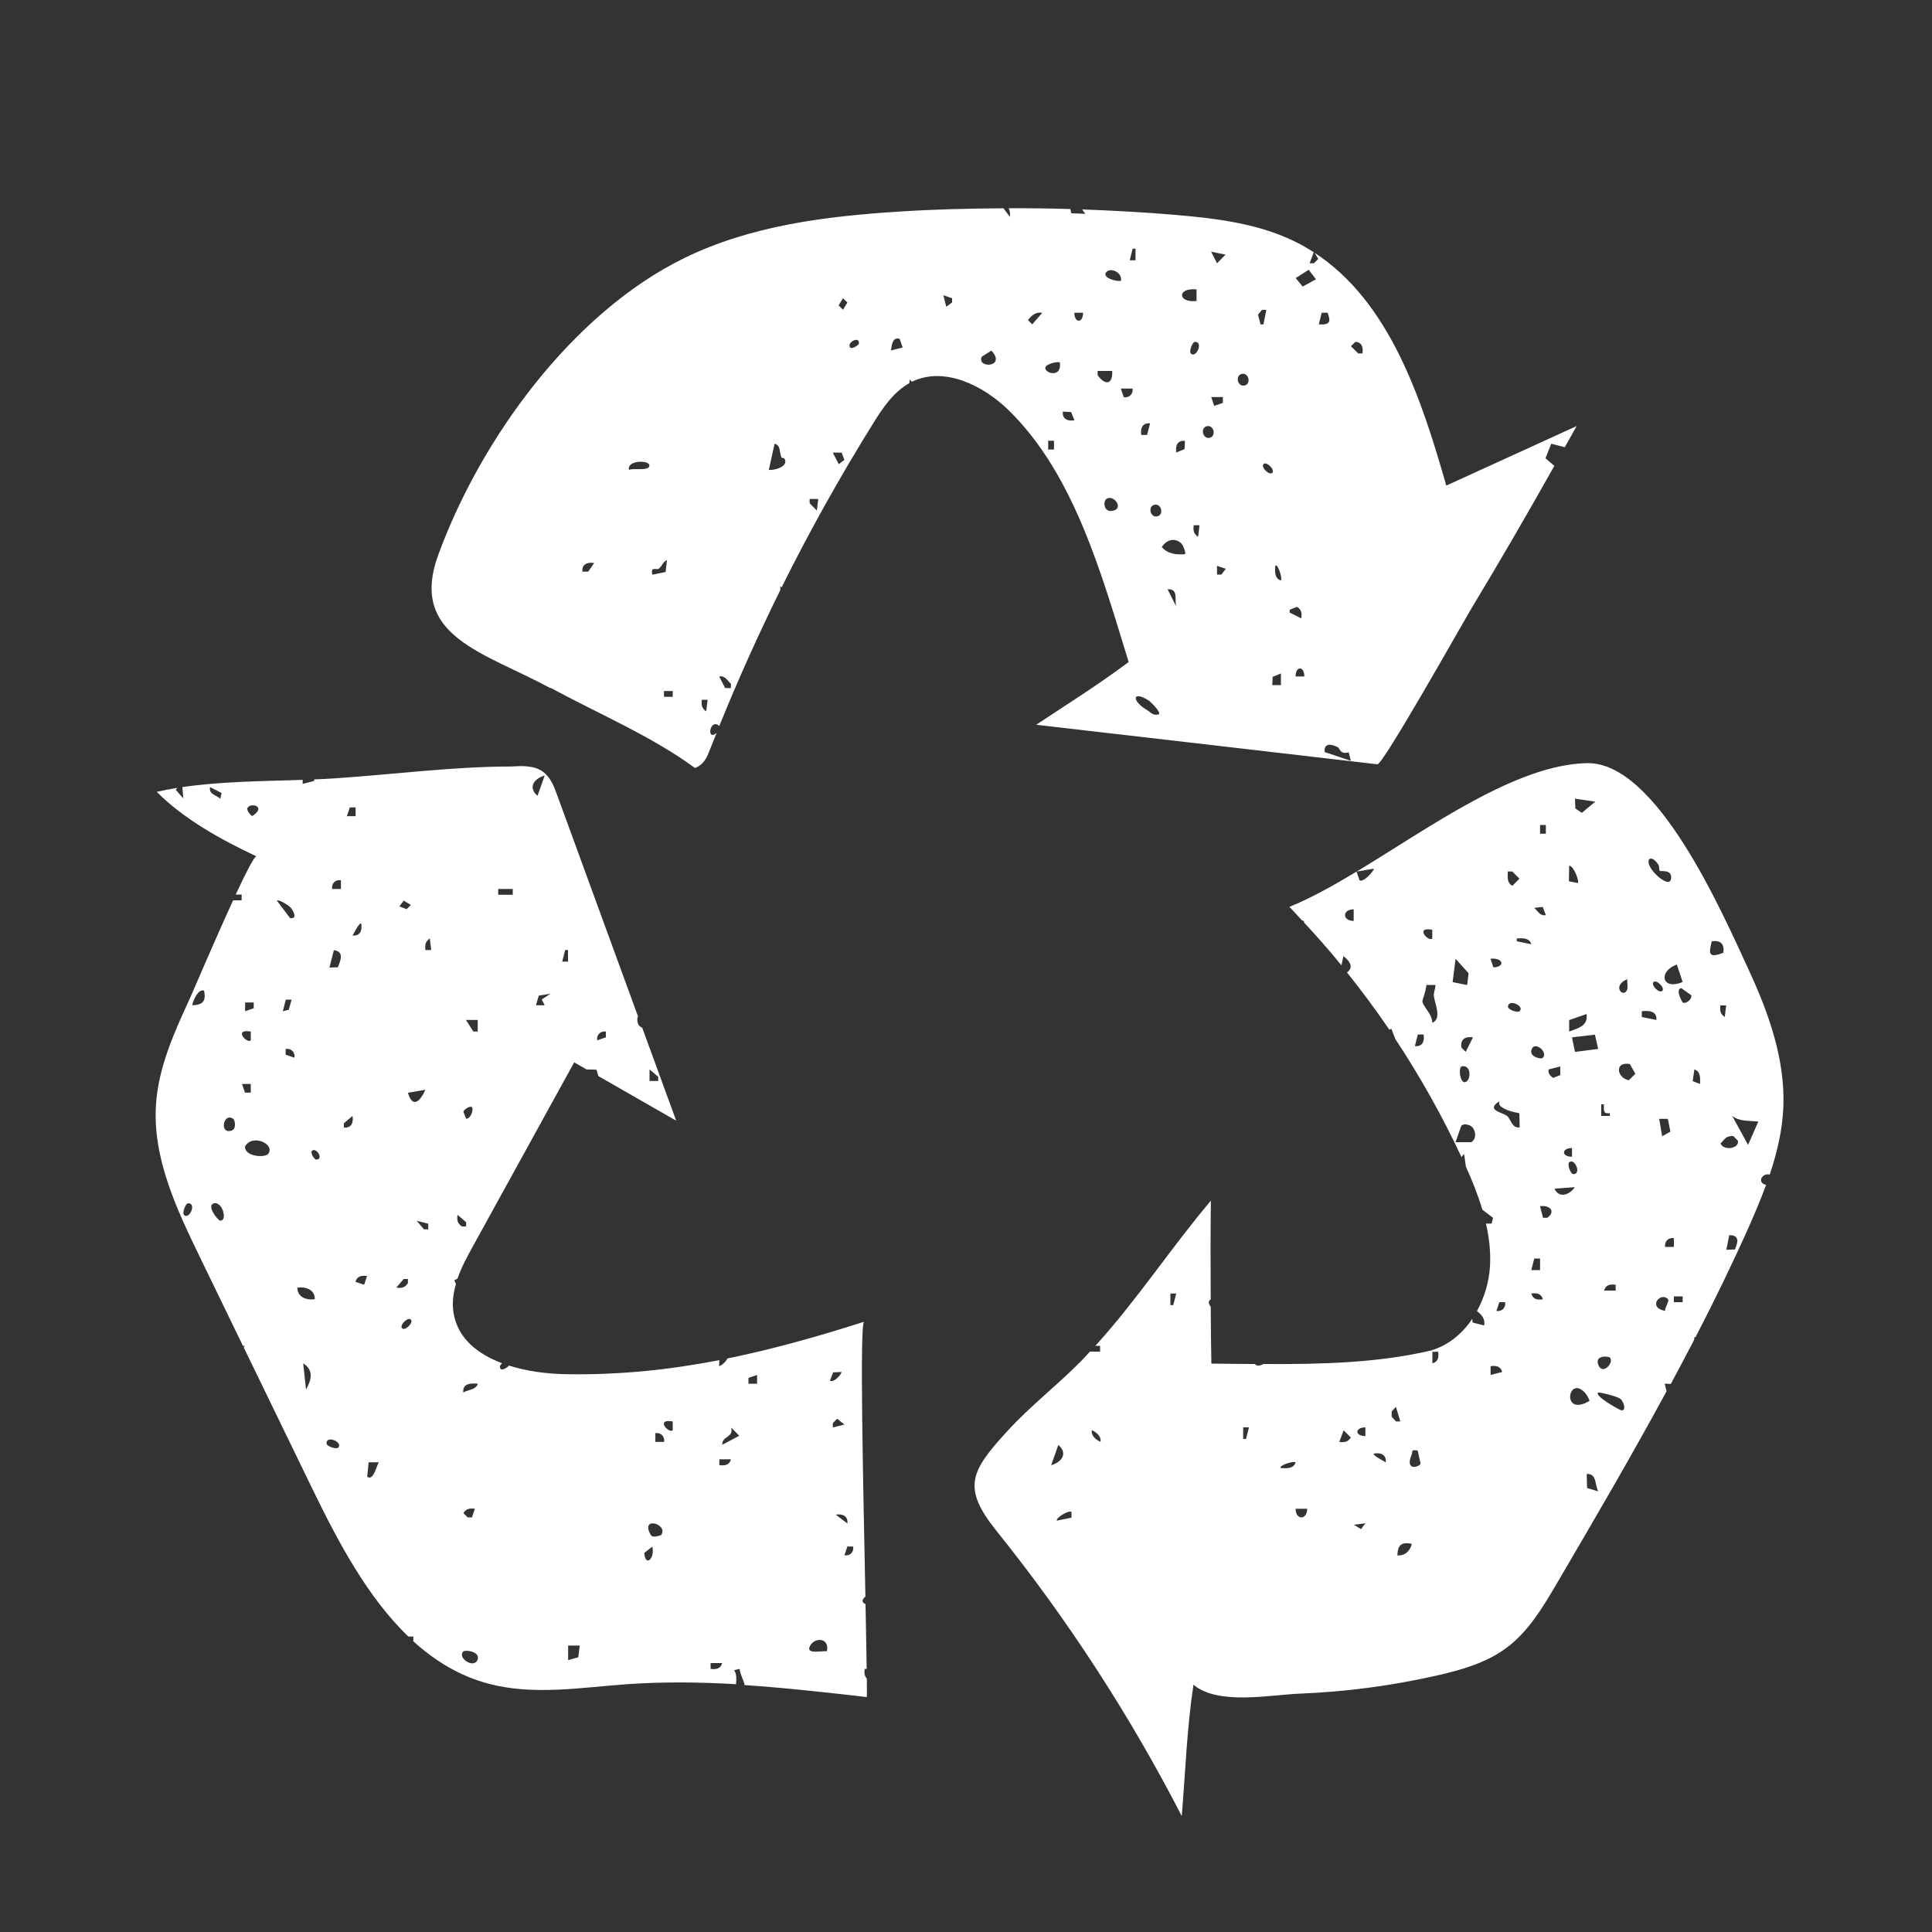 <svg viewBox="0 0 150 150" xmlns="http://www.w3.org/2000/svg" data-name="Layer 2" id="Layer_2">
  <rect x="0" y="0" width="150" height="150" fill="#333333" stroke="none"/>
  <defs>
    <style>
      .cls-1 {
        fill: none;
      }

      .cls-2 {
        fill: #fff;
      }
    </style>
  </defs>
  <g data-name="Layer 1" id="Layer_1-2">
    <g>
      <g>
        <path d="M42.76,53.41c3.73,2.02,7.88,3.77,11.2,6.22.6-.24.87-.68,1.1-1.29.19-.48.39-.96.58-1.44,0,0-.01.02-.02.02-.8.65-.5-1.2.22-.56,0,0,0,.02,0,.02,1.45-3.58,3.03-7.1,4.74-10.56v-.31s.1.1.1.1c2.16-4.35,4.53-8.59,7.1-12.72.75-1.21,1.58-2.45,2.82-3.14l.03-.28.17.17c2.49-1.22,5.53.27,7.52,2.22,5.12,5,7.25,12.88,9.31,19.54-2.33,1.74-4.75,3.26-7.18,4.87,8.83,1.02,17.66,2.04,26.49,3.07.41.09,6.71-11.12,7.24-12,2.23-3.69,4.39-7.42,6.5-11.17l-.69-.59.45-1.13,1.05.27c.3-.55.62-1.09.92-1.64-3.37,1.54-6.75,3.08-10.12,4.62-1.94-6.8-4.42-14.29-10.22-18.07l.28.47-.34.34h-.33s.32-.86.32-.86c-.41-.26-.83-.51-1.27-.73-2.88-1.47-6.17-1.88-9.4-2.16-2.43-.21-4.87-.34-7.31-.43.1.15.19.28.25.34l-1.09-.04-.08-.33c-1.6-.05-3.19-.07-4.79-.06.1.16.13.4.09.66l-.49-.66c-2.72.02-5.43.08-8.14.26-5.69.36-11.48,1.09-16.61,3.59-8.72,4.25-15.84,14.06-19.13,23.05-2.32,6.34,3.54,7.56,8.69,10.35ZM105.22,26.54c.53.02.63.45.56.9h-.33s-.56-.56-.56-.56l.34-.34ZM104.71,58.4l.17.67-2.03-.68c-.08-.76.57-.62,1.04-.36.11.06.19.6.83.37ZM102.62,24.28h.45c.29.72.16.97-.68.9l.23-.9ZM86.46,39.64c-.79.22-.83-.71-.56-.9.53-.38,1.36.68.56.9ZM90.65,45.75c.89-.06.51.89.68,1.35l-.68-1.35ZM98.78,53.2l.03-.65.64-.26v.9s-.67,0-.67,0ZM100.59,52.52c0-.83.67-.83.68,0h-.68ZM101.61,20.95l.56.73-1.03.57-.54-.66,1-.64ZM100.7,47.11c.35.24.39.49.33.9l-.9-.45v-.22s.56-.22.56-.22ZM99.01,43.94c.13-.28.56.81.45,1.13-.51-.14-.48-.71-.45-1.13ZM98.78,36.71c-.23.23-.91-.44-.68-.68.23-.23.91.44.68.68ZM97.99,24.06h.33s-.23,1.13-.23,1.13h-.22s-.2-.76-.2-.76l.31-.37ZM96.41,29.03c.55-.12.75.78.22.9-.55.12-.75-.78-.22-.9ZM94.82,44.61h-.33s0-.68,0-.68l.68.23-.34.45ZM95.16,19.76l-.67.68-.46-.9,1.13.23ZM94.94,30.83v.45s-.67.23-.67.23l-.23-.68h.9ZM93.7,33.09c.55-.12.75.78.22.9-.55.12-.75-.78-.22-.9ZM93.02,41.68c-.35-.24-.39-.48-.34-.9h.45l-.11.9ZM92.45,27.44c-.14-.15.11-.9.34-.9.67,0,.06,1.33-.34.9ZM92.9,22.47v.9c-1.5.16-1.51-1.06,0-.9ZM92,34.22l-.03.65-.64.26c-.09-.54.1-.96.67-.9ZM91.71,42.19c.14.13.39.74.29.84-.67.05-1.34-.02-1.8-.56.37-.56,1-.76,1.52-.28ZM89.63,39.19c.55-.12.75.78.22.9-.55.12-.75-.78-.22-.9ZM89.29,32.87l-.23.9h-.45c-.09-.54.11-.96.68-.9ZM89.22,54.41c.06.04.96.88.75,1.05-.47.13-.62-.16-.91-.33-1.25-.73-1.15-1.57.16-.72ZM87.94,19.31h.22s0,.9,0,.9h-.45s.23-.9.23-.9ZM87.93,30.16c.07.41-.25.75-.68.68l-.23-.67h.9ZM85.9,21.12c.35-.38,1.25.04,1.13.68-.27.09-1.54-.23-1.13-.68ZM86.35,28.8c.06,1.04-.53,1.17-1.13.33v-.33s1.13,0,1.13,0ZM81.83,34.9h-.45v-.68h.45v.68ZM84.09,24.28c0,.83-.67.83-.68,0h.68ZM83.16,31.99l.26.64c-.54.09-.96-.1-.9-.67l.65.03ZM81.43,28.29c.27-.12.55-.19.85-.17.24,1.53-1.85.62-.85.17ZM80.93,24.28l-.79.9-.33-.33c.3-.38.6-.65,1.13-.56ZM76.22,27.7l.75-.48c1.21,1.3-1.15,1.42-.75.48ZM73.92,23.15v.33s-.45.34-.45.34l-.23-.9.67.23ZM69.85,26.31l.23.67-.9.23c.05-.49.15-1.07.67-.9ZM66.69,26.65c0,.15-.54.47-.67.34-.34-.34.67-.96.67-.34ZM65.45,23.15l.34.34-.34.56-.34-.34.34-.56ZM65.34,35.13l.22.57-.44.34-.46-.9h.68ZM63.53,38.74l-.11.9-.56-.57v-.33s.67,0,.67,0ZM60.14,34.45c.51.13.35.68.53,1.06.03.07.19.04.22.08.41.6-.74.95-1.2.89l.45-2.03ZM56.75,53.09v.33s-.45,0-.45,0l-.46-.9c.43-.09.63.3.9.57ZM54.49,54.33h.45l-.11.9c-.35-.24-.39-.48-.34-.9ZM52.23,54.1h-.68v-.45h.68v.45ZM51.14,44.16c.3-.25.33-.56.64-.67l-.1.92-1.03.21c-.17-.69.34-.34.48-.46ZM50.42,36.14c0,.47-1.29.18-1.58.34-.2-.75,1.57-.79,1.58-.34ZM46.13,43.71l-.46.67h-.45c-.06-.58.39-.75.9-.67Z" class="cls-2"></path>
        <path d="M129.28,107.43l.44.02c.62-1.14,1.22-2.29,1.82-3.44v-.19h.1c1.45-2.8,2.83-5.64,4.12-8.52.48-1.09.95-2.19,1.36-3.31-.24-.04-.44-.18-.38-.48.15-.31.42-.37.66-.32.58-1.72.99-3.47,1.06-5.28.14-3.69-1.15-7.28-2.7-10.63-2.09-4.52-7.14-16.14-12.55-16.03-5.51.12-12.09,4.92-17.88,8.42l1.35-.23c-.09.29-.87,1.11-1.13.9l-.23-.67c-1.83,1.11-3.59,2.08-5.21,2.74.34.35.66.71.99,1.06.05.01.09.02.15.04l-.02.1c1.01,1.08,1.99,2.19,2.92,3.34l.15-.72c.68.53.71.95.28,1.27,1.15,1.44,2.26,2.93,3.29,4.45l.15-.08.32.81c1.93,2.92,3.65,5.99,5.13,9.16l.2-.26.14.99c.49,1.09.94,2.21,1.28,3.35l.83.63-.11.45h-.44c.25,1.09.38,2.21.31,3.33-.07,1.2-.43,2.4-1.01,3.46,0,0,0,0,0,0,.38.3.65.6.56,1.12l-.9-.23c-.01-.11-.02-.2-.02-.29-.78,1.16-1.87,2.07-3.21,2.46-4.07.97-8.64,1.08-13,1.05-.24.14-.55.19-.67,0-1.15,0-2.28-.02-3.38-.03-.03-1.47-.04-2.94-.05-4.42-.16-.19-.23-.47,0-.55-.02-2.56-.02-5.12.01-7.68-3.14,3.72-5.73,7.71-8.97,11.27h.37v.45s-.79,0-.79,0c-.2.22-.4.44-.6.65-1.87,1.91-4,3.54-5.81,5.52-2.87,3.13-3.55,4.39-.81,7.79,5.51,6.86,10.32,14.27,14.35,22.1.28-3.38.4-6.85.91-10.2,1.91,1.62,5.98.78,8.3.69,3.57-.14,7.14-.62,10.62-1.41,1.9-.43,3.82-.98,5.38-2.14,1.71-1.27,2.83-3.16,3.91-5,2.9-4.94,5.79-9.89,8.52-14.92l-.14-.57ZM105.1,71.5c-.9,0-.89-.9,0-.9v.9ZM82.17,112.18c.78.69.23,1.35-.56,1.58l.56-1.58ZM82.06,118.05c-.15-.12.81-.81,1.13-.67v.45s-1.13.23-1.13.23ZM84.77,111.04c.37.16.75.5.67.9-.37-.16-.75-.5-.67-.9ZM91.09,101.33h-.22s0-.9,0-.9h.45s-.23.9-.23.9ZM96.74,111.72h-.22s0-.9,0-.9h.45s-.23.9-.23.9ZM106.01,110.82v.68c-.83,0-.83-.67,0-.68ZM99.46,113.98c-.28-.13.81-.56,1.13-.45-.14.51-.71.48-1.13.45ZM100.59,117.14h.9c0,.89-.9.9-.9,0ZM103.98,111.95l.34-.9.56.56c-.24.35-.48.39-.9.34ZM105.67,118.72l-.56-.34.9-.11-.34.45ZM106.69,112.85c.51-.08.96.09.9.68-.18-.11-1.12-.58-.9-.68ZM108.05,110.01v-.43s.33-.35.33-.35l.34,1.13h-.33s-.33-.35-.33-.35ZM108.49,120.76c.04-.82.31-1.05,1.13-.9-.15.55-.51.94-1.13.9ZM109.6,112.94c.12-.28-.11-.4.47-.32l.22.99c.02.26-1.27.7-.69-.67ZM111.21,105.85v-.9s.45,0,.45,0c.06.42,0,.78-.45.9ZM129.96,96.81h-.68c-.07-.41.25-.75.68-.68v.68ZM129.49,86.87l.2.99-.64.36-.23-1.35h.66ZM128.38,76.25c.23-.23.91.45.68.68-.23.23-.91-.45-.68-.68ZM130.64,101.1h-.68v-.45h.68v.45ZM134.68,97.01l-.65.02.23-1.13c.82-.02.68.58.43,1.11ZM136.51,87.09l-.79,1.8-1.24-2.26c.58.47,1.32.36,2.03.45ZM134.59,88.22l.34.34c.14.61-1.09.82-1.35.22.18-.16.35-.46.6-.53.13-.04.27-.07.41-.04ZM133.91,78.96c-.35-.24-.39-.48-.34-.9h.45l-.11.9ZM132.9,73.08c.7-.1,1,.22.9.9-1.14.41-1.15.12-.9-.9ZM131.54,83.03c.51.14.47.7.45,1.13l-.57-.22.13-.91ZM130.64,77.83s-.61-.97-.12-1.12l.79.56c.08.35-.48.71-.67.56ZM130.64,76.24c-1.62.69-1.93-.83-.45-1.35l.45,1.35ZM128.77,67.17c.07.11.02.35.1.45.04.05.98-.15.87.6-.1.64-.99-.14-1.1-.25-1.19-1.15-.51-1.84.14-.8ZM126.34,76.02c-.02.25.06.56,0,.78-.23.78-1.28-.23,0-.78ZM125.44,99.75v.45h-.9c.12-.45.48-.51.9-.45ZM124.31,85.74h.22c0,.2-.05.46.07.62.06.09.27.08.39.06v.22s-.67,0-.67,0v-.9ZM124.99,105.4c.37.37-.58,1.43-.9.56-.29-.78.8-.66.9-.56ZM122.28,81.67l-.23-1.13,1.78-.21.25,1.11-1.8.23ZM122.16,91.16c-.23,0-.48-.75-.34-.9.4-.43,1.01.9.34.9ZM121.83,80.09v-.89s1.35-.47,1.35-.47c.13.95-.66,1.08-1.35,1.36ZM123.86,62.24l-1.05.87-.5-.34-.03-.76,1.58.23ZM121.83,67.21c.36.01.81,1.23.67,1.35l-.69-.14.02-1.22ZM122.05,89.13v.68c-.83,0-.83-.67,0-.68ZM119.57,64.05h.45v.68h-.45v-.68ZM119.77,70.4l.25.65c-.43.09-.61-.29-.9-.56l.65-.08ZM119.79,82.12c-.16.16-1.01-.08-.9-.56.18-.84,1.34.12.9.56ZM119.12,97.71h.45v.9s-.68,0-.68,0l.23-.9ZM117.08,67.66h.33s.56.56.56.56l-.56.56c-.42-.28-.36-.65-.34-1.12ZM113.8,81.67l-.34-.34c-.09-.64.29-.88.9-.79l-.56,1.12ZM113.91,83.93c-.5.47-.72-.92-.45-1.13.74-.17.74.86.45,1.13ZM111.2,72.18v.68c-.28.3-1.4-.92,0-.68ZM109.85,81.22l.23-.9h.45c.09.54-.11.96-.68.9ZM111.21,79.41c-.02-.26-.11-.54-.26-.76-.84-1.25-.45-.57-.2-2.18h.68c.08.07-.13.59-.11.8.04.6.67,1.8-.11,2.14ZM113.01,74.44l1.01,1.12-.11.92-1.13-.23.23-1.8ZM114.25,88.68h-1.24s.44-1.27.44-1.27c.2-.18.42-.12.65-.04.41.15.65.95.15,1.3ZM115.72,74.44c.94-.12,1.22.61.23.67l-.23-.67ZM115.73,106.75v-.68c.42-.06.78,0,.9.45l-.9.23ZM116.18,101.78l.23-.68h.45c.07.43-.26.75-.68.68ZM116.97,86.63c-.32-.28-1.65-.43-.57-1.12-.01.11,0,.3.08.36.42.34.96.46,1.48.56l.03,1.1c-.62.08-.65-.6-1.01-.92ZM117.98,78.51c-.15.14-.9-.11-.9-.34,0-.67,1.33-.06.9.34ZM117.76,73.08v-.22c.42-.03.99-.06,1.13.45l-1.13-.23ZM118.89,100.43c.42-.06.78,0,.9.45-.42.06-.78,0-.9-.45ZM120.13,94.55h-.33s-.23-.9-.23-.9c.73-.11,1.26.39.56.9ZM120.24,83.03l.9-.23v.67s-.56.22-.56.22c-.24-.2-.41-.34-.34-.67ZM120.69,92.29l1.58-.12c-.39.58-1.21.92-1.58.12ZM123.1,108.18c.09.1.34.54.3.59-2.23,1.31-1.65-2.14-.3-.59ZM123.22,115.53l-.03-1.09c.8-.06.63.88.9,1.35l-.87-.26ZM125.78,109.46c-.16-.07-2.01-1.08-1.7-1.35.39.03,1.49.31,1.74.51.26.2.51,1.07-.05.84ZM126.46,83.87c-.93-.18-1.14-1.47.08-1.26l.43.76-.51.5ZM127.47,78.51c.56-.06,1.19-.01,1.13.68l-1.13-.23v-.45ZM129.51,100.88c.11.13-.27.67-.23.9-1.44-.29-.31-1.54.23-.9Z" class="cls-2"></path>
        <path d="M56.98,129.68l.44-.11c.07.53.33.86.39,1.26,3.17.21,6.34.57,9.49.93.01-.26.01-.77,0-1.44-.19-.2-.21-.42-.17-.75h.16c-.02-1.3-.05-3.05-.09-5.03-.27-.1-.34-.32-.01-.58-.17-8.64-.46-21.2-.1-21.34-3.6,1.15-7.08,2.13-10.61,2.85-.13.26-.45.56-.65.6l.02-.47c-3.87.75-7.79,1.17-11.98,1.09-1.41-.03-2.96-.22-4.36-.67-.1.16-.52.39-.63.27-.14-.14-.05-.32.1-.45-1.92-.72-3.45-1.94-3.77-3.92-.12-.76-.02-1.5.19-2.23l-.13-.29.25-.13c.3-.86.74-1.69,1.18-2.48,2.63-4.77,5.25-9.54,7.88-14.31.32.18.64.37.96.55l.77.02.15.5c2.01,1.15,4.03,2.31,6.04,3.46-.88-2.41-1.76-4.81-2.64-7.22-.34-.12-.42-.47-.36-.85l.06.04c-2.1-5.76-4.21-11.51-6.31-17.27-.24-.67-.52-1.37-1.09-1.79-.68-.5-1.6-.46-2.45-.41-4.54,0-9.17.62-13.71.92-.53.04-1.06.06-1.6.08v.12s-.9.23-.9.23v-.31c-3.09.1-6.33.12-9.34.56l.07.88-.58-.67.11-.15c-.54.09-1.07.19-1.59.31,2.12,2.13,5.04,3.74,7.75,5.01-.15-.07-.81,1.23-1.62,2.96h.46v.45h-.66c-1.39,3.02-3.09,7.02-3.32,7.53-1.23,2.67-2.48,5.41-2.67,8.33-.27,4.13,1.58,8.07,3.39,11.8,1.12,2.32,2.25,4.64,3.37,6.95.04-.01.08-.03.12-.04l-.06.16c1.78,3.67,3.56,7.34,5.34,11,1.97,4.05,4.25,8.37,7.43,11.43h.39v.33s-.01.01-.02.02c1.68,1.53,3.6,2.71,5.85,3.31,3.49.93,7.17.3,10.77.04,2.82-.2,5.64-.16,8.46,0,.02-.42.06-.89-.2-1.12ZM66.24,120.08c.07.43-.26.75-.68.67l.23-.68h.45ZM64.89,117.6c.54-.09.96.11.9.68l-.9-.68ZM64.66,110.82v-.33s.34-.34.34-.34l.56.45-.9.23ZM64.69,106.55l.65-.03c-.07.3-.67.86-.9.67l.25-.65ZM62.85,127.88c.31-.8,1.59-.78,1.35.33-.23-.08-1.59.26-1.35-.33ZM58.78,106.75v.68s-.67,0-.67,0v-.45s.67-.23.67-.23ZM50.43,83.03l.67.57v.33s-.67,0-.67,0v-.9ZM47.04,80.09v.45s-.67.23-.67.23c-.08-.41.25-.75.67-.68ZM43.88,73.76h.22s0,.9,0,.9h-.45l.23-.9ZM42.74,77.15l-.68.45.23.45h-.68s.22-.75.22-.75l.91-.15ZM42.29,60.21l-.56,1.58c-.78-.69-.23-1.35.56-1.58ZM39.81,69.02v.45s-1.13,0-1.13,0v-.45s1.13,0,1.13,0ZM37.09,79.19v.9s-.34,0-.34,0l-.57-.9h.9ZM36.64,85.96c.15.16-.07.9-.45.9l-.22-.56c.11-.21.55-.47.67-.34ZM35.52,94.32l.67.57v.33s-.33,0-.33,0c-.35-.24-.39-.48-.34-.9ZM31.34,69.92l.56.34-.33.33-.56-.22.34-.45ZM28.05,71.73c.08.51-.09.96-.68.9.11-.18.58-1.12.68-.9ZM27.16,62.69h.45s0,.68,0,.68h-.68s.23-.68.23-.68ZM17.1,62.01c-.33-.29-.9-.34-.79-.9l.9.46-.11.45ZM19.58,63.36c-.2-.13-.48-.49-.34-.67.31-.4,1.46-.04.34.67ZM19.7,77.83v.45s-.67.23-.67.23v-.68s.67,0,.67,0ZM14.28,94.32c-.14-.15.11-.9.34-.9.67,0,.06,1.33-.34.9ZM14.95,78.05c-.09-.08.41-1.36.9-1.13.15.81-.09,1.09-.9,1.13ZM17.1,94.77c-.18,0-1.15-1.23-.45-1.35.62-.11,1.03,1.36.45,1.35ZM18,87.77c-1,.36-.67-1.45.11-.9.14.1.25.77-.11.9ZM19.47,80.09v.68c-.28.3-1.4-.92,0-.68ZM18.79,84.16h.68s0,.67,0,.67h-.45s-.23-.67-.23-.67ZM20.83,89.58c-.25.33-1.83.23-1.81-.56.57-1.03,2.36-.19,1.81.56ZM22.18,81.89v-.45c.43-.07.75.26.68.68l-.68-.23ZM21.96,78.51l.23-.9h.45s-.22.79-.22.79l-.46.11ZM22.52,71.28l-1.02-1.35c.15-.13.93.38,1.05.52.18.2.63.93-.04.83ZM23.76,107.88l-.22-2.03c.86.54.62,1.32.22,2.03ZM23.09,99.97c.64-.09,1.36.15,1.35.9-.64.09-1.36-.15-1.35-.9ZM24.55,90.03c-.15,0-.47-.54-.34-.67.34-.34.96.67.34.67ZM26.25,112.4c-.15.14-.9-.11-.9-.34,0-.67,1.33-.06.9.34ZM26.23,75.1l-.65.02.34-1.35c.83.11.52.8.31,1.33ZM26.47,69.02h-.68c-.07-.43.26-.75.68-.68v.68ZM26.7,87.54v-.33s.67-.57.67-.57c.09.54-.1.96-.67.9ZM28.28,99.75l-.68-.23c.12-.45.48-.51.9-.45l-.23.68ZM28.51,114.66l.11-1.13h.8c-.17.18-.41,1.48-.9,1.13ZM30.77,99.97l.57-.67h.33s0,.33,0,.33c-.24.35-.49.4-.9.34ZM31.22,103.13c-.23-.23.44-.91.68-.68.23.23-.44.91-.68.68ZM31.67,84.84l1.36-.23c-.42.91-.99,1.47-1.36.23ZM33.25,95.45h-.33s-.57-.67-.57-.67l.9.23v.45ZM33.03,73.76c-.05-.42,0-.66.34-.9l.11.9h-.45ZM35.97,128.22c.15-.15,1.25,0,1.13.56-.2.87-1.64-.04-1.13-.56ZM35.97,117.48c.24-.35.48-.39.9-.34l-.23.67h-.33s-.34-.34-.34-.34ZM35.97,108.11c-.07-.7.57-.73,1.13-.68-.14.48-.75.46-1.13.68ZM44.9,128.67l-.79.22v-1.13s.9,0,.9,0l-.11.91ZM50.02,120.57l.63-.49c.2.98-.56,1.59-.63.49ZM51.33,119.18s-.64.27-.8,0c-.88-1.52,1.41-.85.8,0ZM50.88,111.95v-.68c.41-.07.75.25.68.68h-.68ZM52.23,111.04c-.28.3-1.4-.92,0-.68v.68ZM56.75,110.82l.65.65-1.32.7c-.03-.71.92-.53.68-1.36ZM55.17,129.57v-.45h.9c-.12.45-.48.51-.9.45ZM55.85,113.75v-.45s.9,0,.9,0c-.12.45-.48.51-.9.45Z" class="cls-2"></path>
      </g>
      <rect height="150" width="150" class="cls-1"></rect>
    </g>
  </g>
</svg>